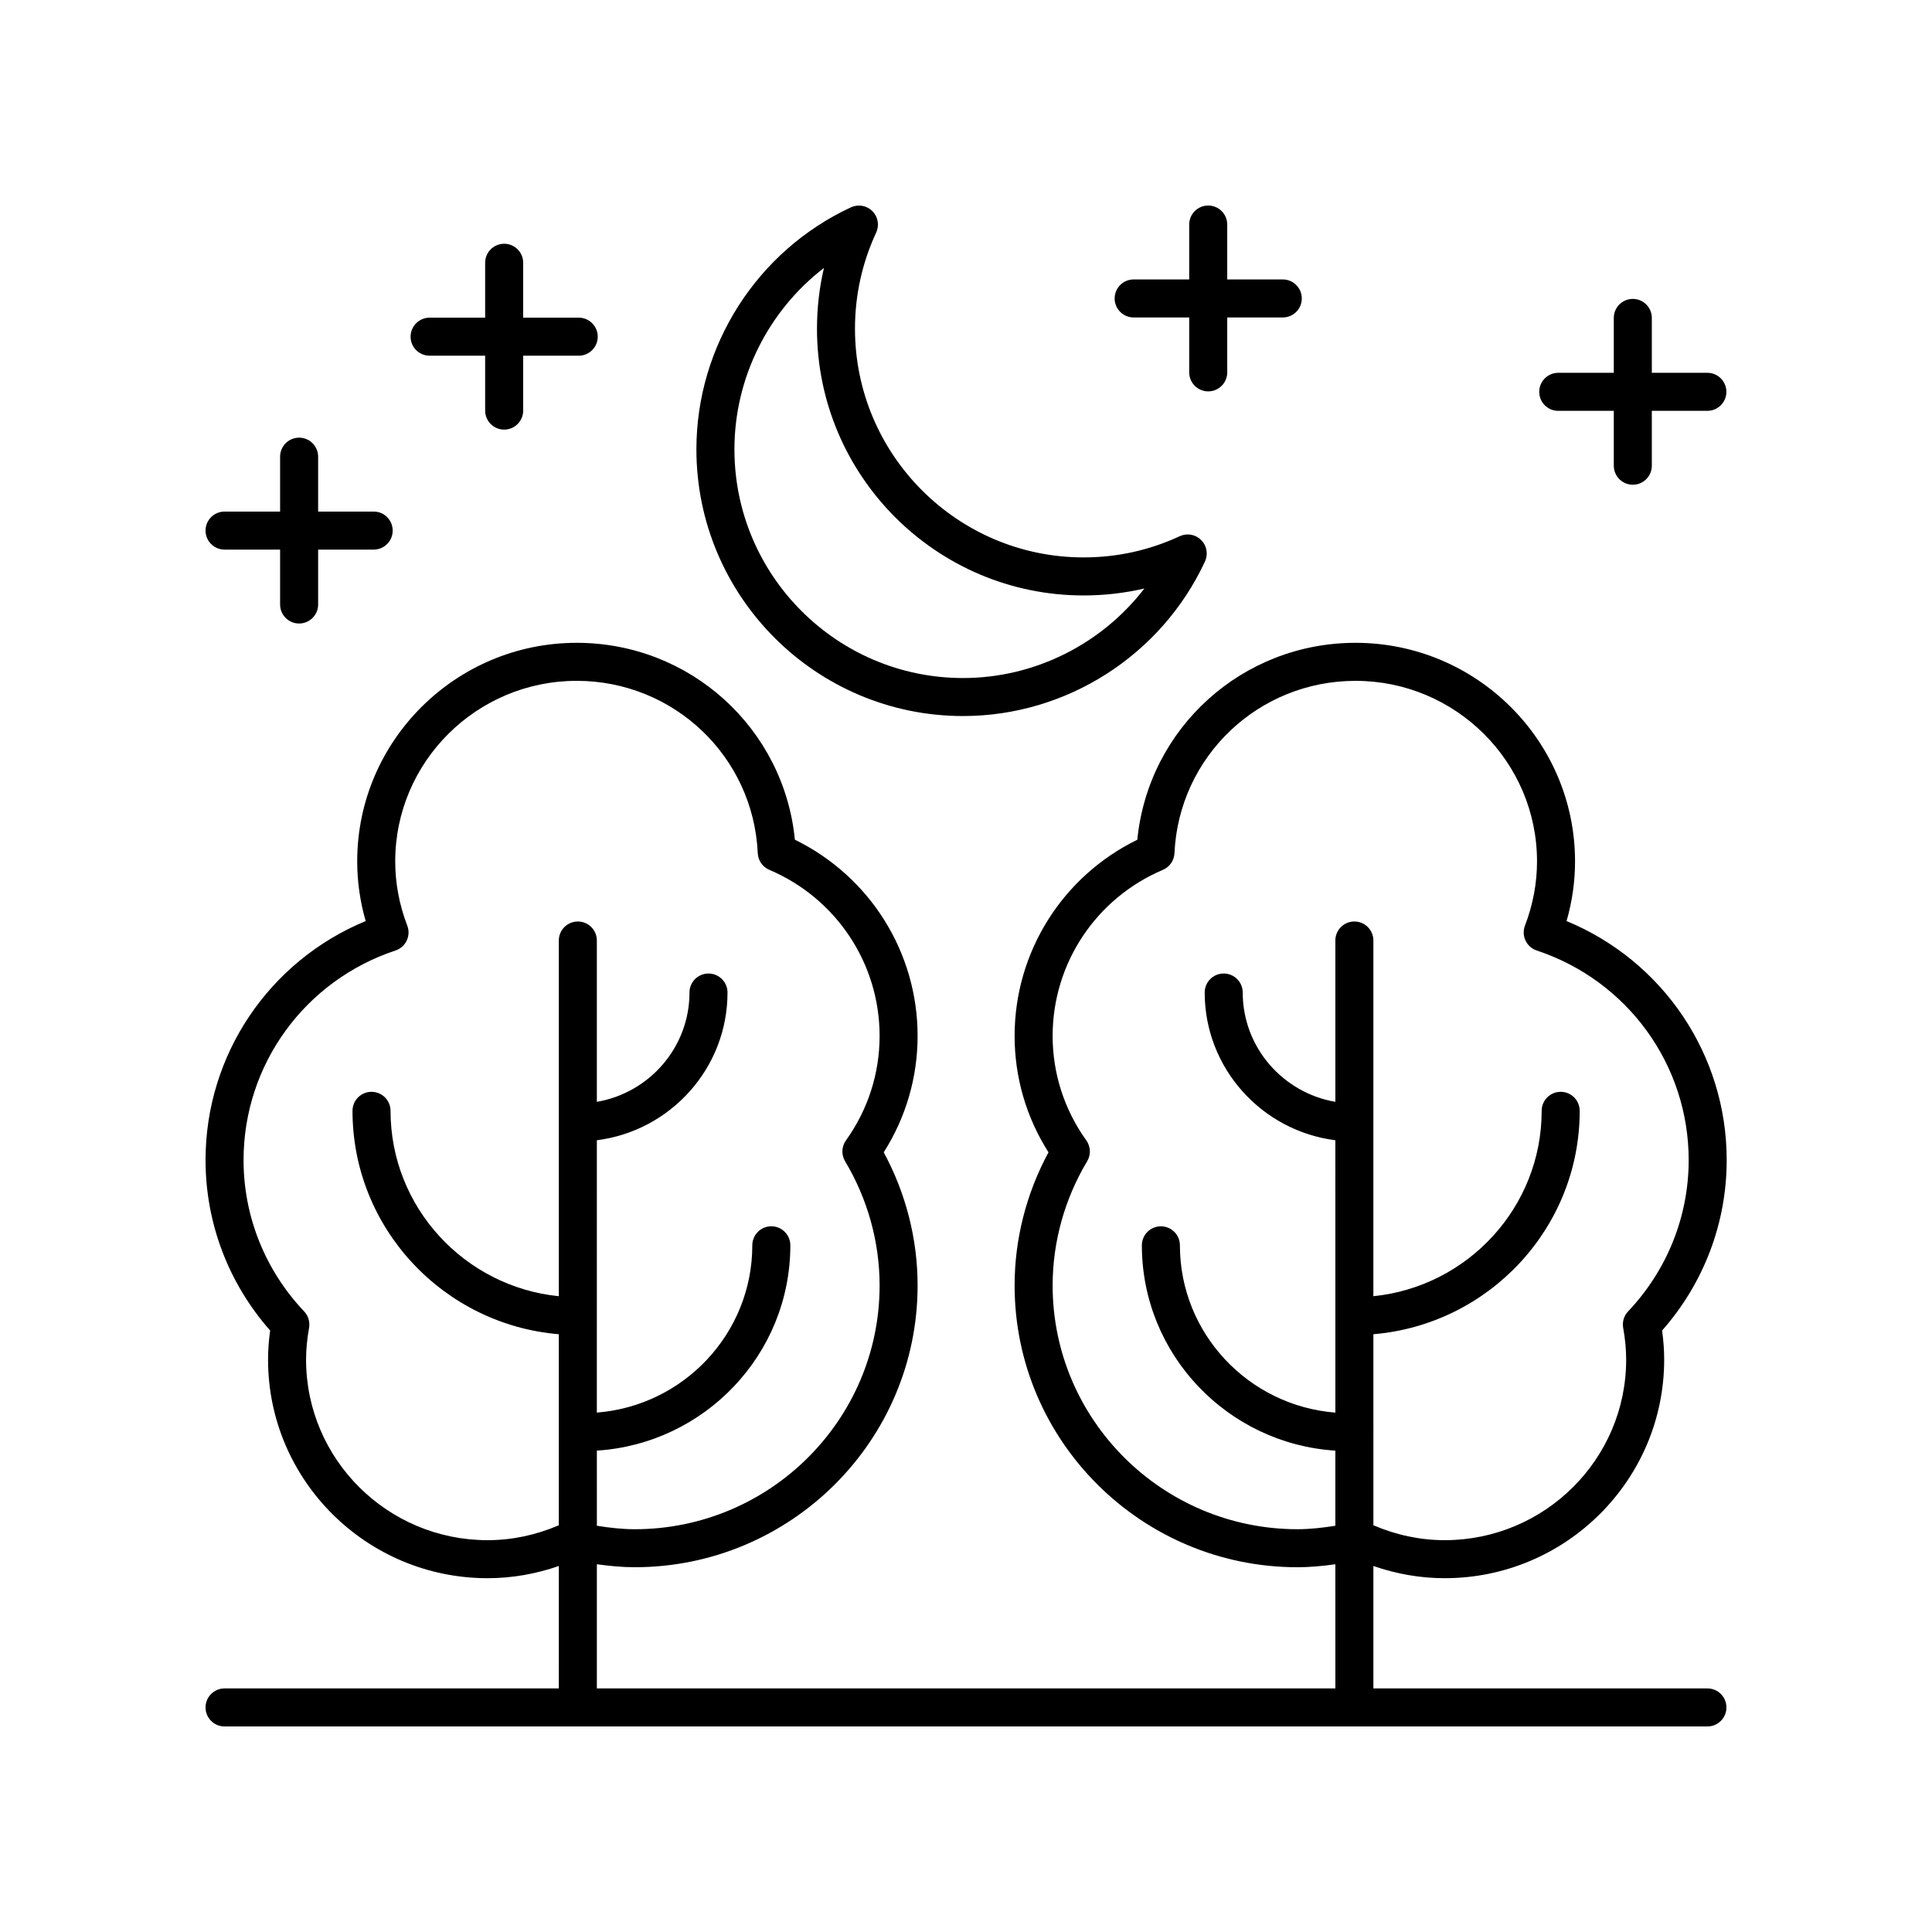 <?xml version="1.0" encoding="UTF-8"?>
<!-- Uploaded to: SVG Repo, www.svgrepo.com, Generator: SVG Repo Mixer Tools -->
<svg fill="#000000" width="800px" height="800px" version="1.1" viewBox="144 144 512 512" xmlns="http://www.w3.org/2000/svg">
 <g>
  <path d="m203.51 591.45c-2.781 0-5.039 2.254-5.039 5.039 0 2.781 2.254 5.039 5.039 5.039h392.97c2.781 0 5.039-2.254 5.039-5.039 0-2.781-2.254-5.039-5.039-5.039h-88.52v-32.445c6.098 2.109 12.418 3.234 18.891 3.234 32.074 0 58.172-25.984 58.172-57.926 0-2.516-0.184-5.055-0.551-7.707 11.059-12.551 17.121-28.496 17.121-45.18 0-27.898-16.855-52.75-42.438-63.336 1.492-5.172 2.246-10.473 2.246-15.809 0-31.941-26.098-57.926-58.176-57.926-30.094 0-54.914 22.676-57.824 52.184-19.855 9.711-32.52 29.789-32.52 51.996 0 10.988 3.094 21.586 8.98 30.848-5.883 10.875-8.98 23.008-8.98 35.293 0 41.168 33.637 74.66 74.984 74.66 3.285 0 6.641-0.32 10.016-0.793l0.004 32.906h-195.71v-32.91c3.375 0.473 6.731 0.793 10.016 0.793 41.348 0 74.984-33.492 74.984-74.66 0-12.285-3.094-24.418-8.98-35.293 5.883-9.262 8.98-19.859 8.98-30.848 0-22.203-12.668-42.285-32.52-51.996-2.906-29.504-27.727-52.18-57.82-52.18-32.074 0-58.172 25.984-58.172 57.926 0 5.336 0.754 10.633 2.246 15.809-25.582 10.586-42.438 35.441-42.438 63.336 0 16.684 6.062 32.633 17.121 45.18-0.371 2.66-0.555 5.199-0.555 7.707 0 31.941 26.098 57.926 58.176 57.926 6.473 0 12.793-1.125 18.887-3.234l-0.004 32.445zm284.36-42.191c-35.789 0-64.91-28.973-64.91-64.586 0-11.531 3.164-22.918 9.152-32.934 1.027-1.719 0.941-3.887-0.227-5.519-5.84-8.156-8.926-17.734-8.926-27.691 0-19.195 11.473-36.473 29.227-44.016 1.785-0.758 2.973-2.473 3.062-4.41 1.16-25.605 22.234-45.672 47.98-45.672 26.52 0 48.098 21.465 48.098 47.848 0 5.769-1.074 11.496-3.195 17.023-0.496 1.285-0.438 2.719 0.148 3.961 0.59 1.246 1.664 2.195 2.969 2.629 24.086 7.984 40.27 30.301 40.27 55.535 0 14.93-5.703 29.176-16.059 40.113-1.102 1.16-1.582 2.773-1.301 4.352 0.535 2.981 0.793 5.734 0.793 8.422 0 26.383-21.578 47.848-48.094 47.848-6.512 0-12.852-1.367-18.891-3.953l-0.004-50.625c30.574-2.562 54.676-28.113 54.676-59.203 0-2.781-2.254-5.039-5.039-5.039-2.781 0-5.039 2.254-5.039 5.039 0 25.539-19.586 46.609-44.602 49.129l0.004-94.266c0-2.781-2.254-5.039-5.039-5.039-2.781 0-5.039 2.254-5.039 5.039v42.754c-13.918-2.391-24.547-14.453-24.547-28.969 0-2.781-2.254-5.039-5.039-5.039-2.781 0-5.039 2.254-5.039 5.039 0 20.078 15.129 36.668 34.625 39.148l0.004 72.18c-23.016-1.809-41.199-20.98-41.199-44.332 0-2.781-2.254-5.039-5.039-5.039-2.781 0-5.039 2.254-5.039 5.039 0 28.91 22.699 52.578 51.273 54.41v19.902c-3.383 0.543-6.746 0.922-10.016 0.922zm-214.66 2.906c-26.52 0-48.098-21.465-48.098-47.848 0-2.68 0.262-5.434 0.793-8.422 0.281-1.578-0.203-3.191-1.301-4.352-10.355-10.938-16.059-25.184-16.059-40.117 0-25.234 16.184-47.551 40.27-55.535 1.305-0.434 2.379-1.383 2.969-2.629 0.59-1.242 0.645-2.676 0.148-3.961-2.121-5.527-3.195-11.254-3.195-17.023 0-26.379 21.578-47.848 48.098-47.848 25.742 0 46.82 20.062 47.98 45.676 0.09 1.938 1.277 3.652 3.062 4.41 17.754 7.543 29.227 24.82 29.227 44.016 0 9.957-3.086 19.535-8.922 27.691-1.168 1.633-1.258 3.797-0.23 5.519 5.988 10.012 9.152 21.398 9.152 32.934 0 35.613-29.117 64.586-64.91 64.586-3.269 0-6.629-0.375-10.016-0.922l-0.004-19.91c28.574-1.832 51.273-25.5 51.273-54.41 0-2.781-2.254-5.039-5.039-5.039-2.781 0-5.039 2.254-5.039 5.039 0 23.355-18.184 42.523-41.199 44.332l0.004-72.172c19.492-2.477 34.625-19.07 34.625-39.148 0-2.781-2.254-5.039-5.039-5.039-2.781 0-5.039 2.254-5.039 5.039 0 14.516-10.629 26.578-24.547 28.969v-42.754c0-2.781-2.254-5.039-5.039-5.039-2.781 0-5.039 2.254-5.039 5.039v94.266c-25.012-2.519-44.598-23.59-44.598-49.129 0-2.781-2.254-5.039-5.039-5.039-2.781 0-5.039 2.254-5.039 5.039 0 31.09 24.102 56.645 54.672 59.203v50.629c-6.031 2.582-12.371 3.949-18.883 3.949z"/>
  <path d="m375.19 199.95c-1.492-1.492-3.762-1.898-5.684-1.008-24.879 11.551-40.953 36.723-40.953 64.133 0 38.973 31.699 70.684 70.664 70.684 27.402 0 52.566-16.078 64.113-40.965 0.891-1.918 0.488-4.188-1.008-5.684-1.492-1.496-3.762-1.898-5.684-1.008-8.027 3.727-16.598 5.617-25.473 5.617-33.406 0-60.586-27.188-60.586-60.605 0-8.879 1.891-17.449 5.617-25.477 0.891-1.922 0.488-4.191-1.008-5.688zm55.98 101.85c5.484 0 10.867-0.617 16.109-1.848-11.332 14.727-29.074 23.734-48.062 23.734-33.406 0-60.586-27.188-60.586-60.605 0-18.996 9.008-36.738 23.723-48.074-1.227 5.242-1.844 10.629-1.844 16.109-0.004 38.973 31.695 70.684 70.66 70.684z"/>
  <path d="m203.51 289.65h14.719v14.547c0 2.781 2.254 5.039 5.039 5.039 2.781 0 5.039-2.254 5.039-5.039v-14.547h14.719c2.781 0 5.039-2.254 5.039-5.039 0-2.781-2.254-5.039-5.039-5.039h-14.719v-14.547c0-2.781-2.254-5.039-5.039-5.039-2.781 0-5.039 2.254-5.039 5.039v14.547l-14.719 0.004c-2.781 0-5.039 2.254-5.039 5.039 0.004 2.781 2.258 5.035 5.039 5.035z"/>
  <path d="m469.23 242.68v-14.547h14.719c2.781 0 5.039-2.254 5.039-5.039 0-2.781-2.254-5.039-5.039-5.039h-14.719v-14.547c0-2.781-2.254-5.039-5.039-5.039-2.781 0-5.039 2.254-5.039 5.039v14.547h-14.719c-2.781 0-5.039 2.254-5.039 5.039 0 2.781 2.254 5.039 5.039 5.039h14.719v14.547c0 2.781 2.254 5.039 5.039 5.039s5.039-2.258 5.039-5.039z"/>
  <path d="m277.61 257.85c2.781 0 5.039-2.254 5.039-5.039v-14.547h14.719c2.781 0 5.039-2.254 5.039-5.039 0-2.781-2.254-5.039-5.039-5.039h-14.719v-14.547c0-2.781-2.254-5.039-5.039-5.039-2.781 0-5.039 2.254-5.039 5.039v14.547h-14.719c-2.781 0-5.039 2.254-5.039 5.039 0 2.781 2.254 5.039 5.039 5.039h14.719v14.547c0 2.781 2.254 5.039 5.039 5.039z"/>
  <path d="m576.71 272.46c2.781 0 5.039-2.254 5.039-5.039v-14.547h14.719c2.781 0 5.039-2.254 5.039-5.039 0-2.781-2.254-5.039-5.039-5.039l-14.719 0.004v-14.547c0-2.781-2.254-5.039-5.039-5.039-2.781 0-5.039 2.254-5.039 5.039v14.547h-14.719c-2.781 0-5.039 2.254-5.039 5.039 0 2.781 2.254 5.039 5.039 5.039h14.719v14.547c0.004 2.777 2.258 5.035 5.039 5.035z"/>
 </g>
</svg>